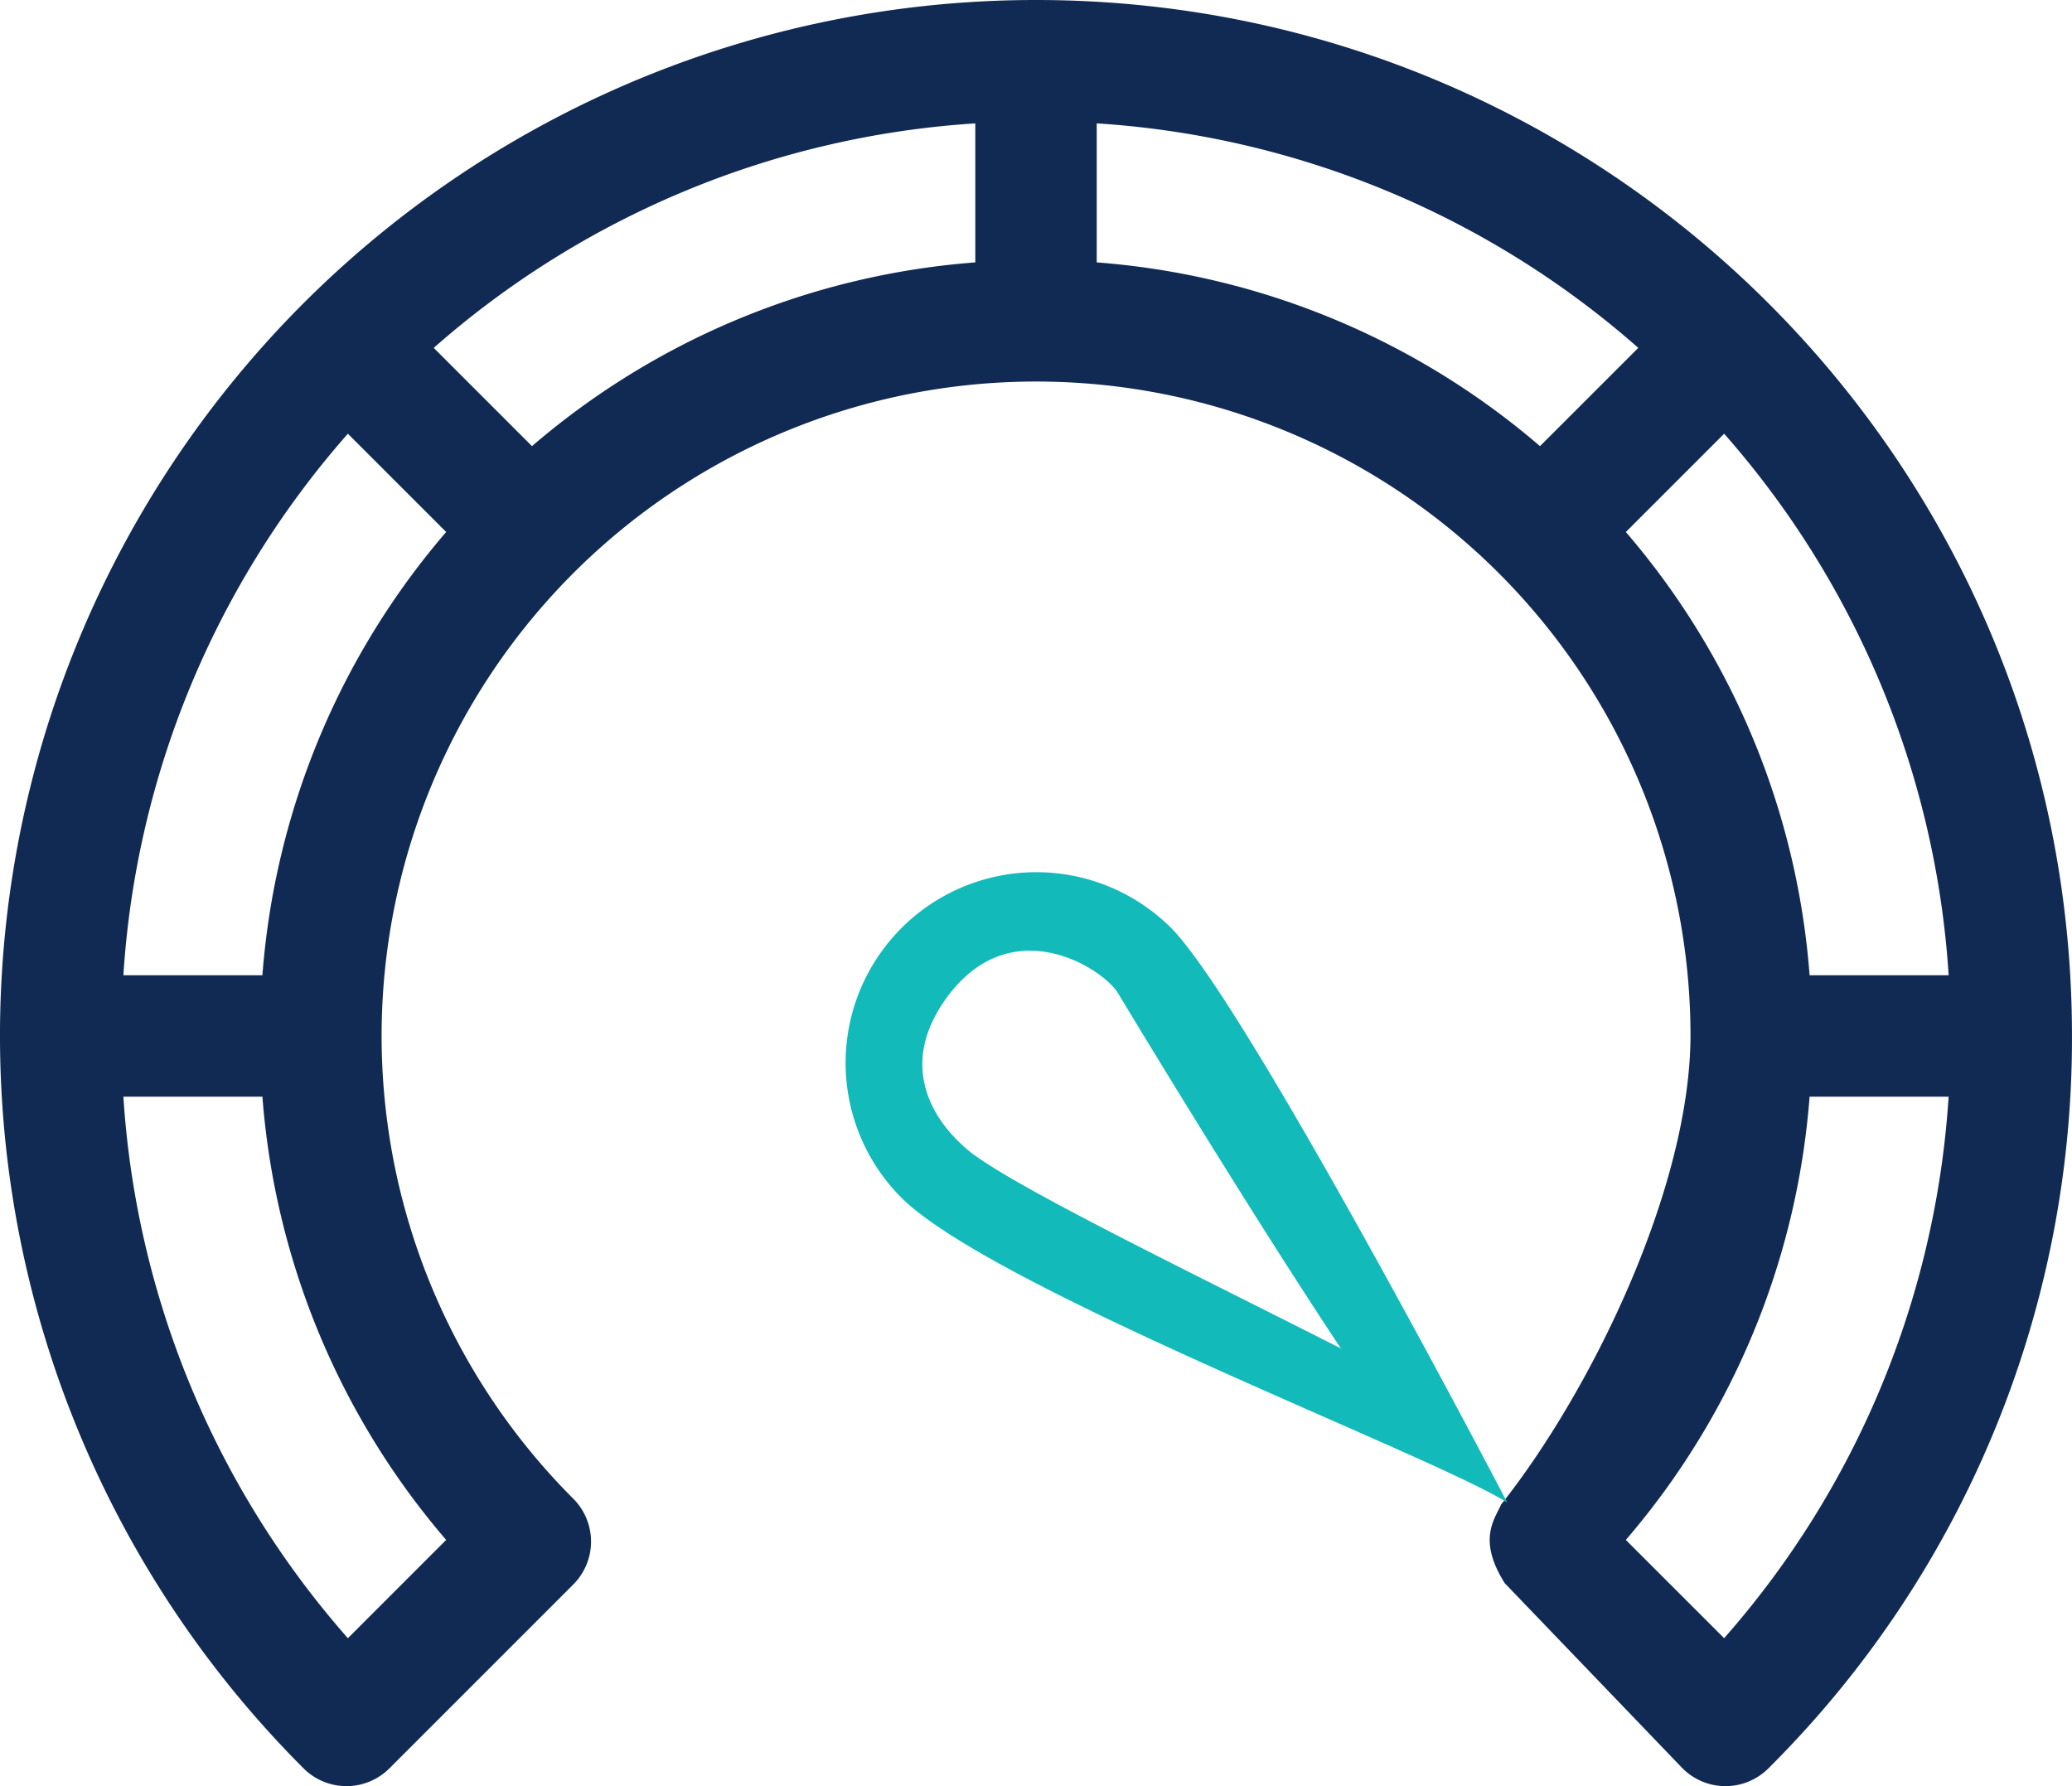 <svg xmlns="http://www.w3.org/2000/svg" width="364.554" height="314.271" viewBox="0 0 364.554 314.271">
  <g id="efficient" transform="translate(0 0.001)">
    <path id="speedometer" d="M182.277,35.311A182.243,182.243,0,0,0,53.412,346.454a10.68,10.68,0,0,0,15.1,0l32.35-32.352a10.681,10.681,0,0,0,0-15.1A115.146,115.146,0,1,1,297.434,217.58c-.093,26.813-17.474,62.46-33.32,82.446-1.138,2.592-4.209,6.183.642,13.853l31.281,32.575a10.68,10.68,0,0,0,15.1,0,181.058,181.058,0,0,0,53.413-128.866c0-100.788-81.691-182.277-182.277-182.277ZM78.5,306.26,61.208,323.552a159.5,159.5,0,0,1-39.5-95.284H46.17A135.38,135.38,0,0,0,78.5,306.26Zm-32.33-99.352H21.707a159.49,159.49,0,0,1,39.5-95.285L78.5,128.915A135.258,135.258,0,0,0,46.169,206.908ZM171.6,81.479A135.27,135.27,0,0,0,93.6,113.81L76.313,96.519a159.507,159.507,0,0,1,95.284-39.5Zm21.361,0V57.018a159.5,159.5,0,0,1,95.284,39.5L270.952,113.81a135.266,135.266,0,0,0-77.995-32.331Zm93.1,47.435,17.291-17.291a159.5,159.5,0,0,1,39.5,95.285H318.386A135.264,135.264,0,0,0,286.055,128.915Zm17.291,194.638L286.055,306.26a135.38,135.38,0,0,0,32.329-77.993h24.462a159.5,159.5,0,0,1-39.5,95.285Z" transform="translate(0 -35.312)" fill="#112a53"/>
    <path id="speedometer-2" data-name="speedometer" d="M172.6,160.457a33.558,33.558,0,0,0-47.46,47.456c16.048,16.051,93.75,45.472,106.654,53.7C231.8,261.611,186.033,173.883,172.6,160.457Zm-36.339,38.568c-1.885-1.719-13.965-12.3-2.507-27.043,11.458-14.529,27.091-4.14,29.55,0,0,0,22,36.594,39.206,62.5-28.079-14.243-60.155-29.719-66.248-35.453Z" transform="translate(33.403 2.769)" fill="#12baba"/>
  </g>
</svg>
